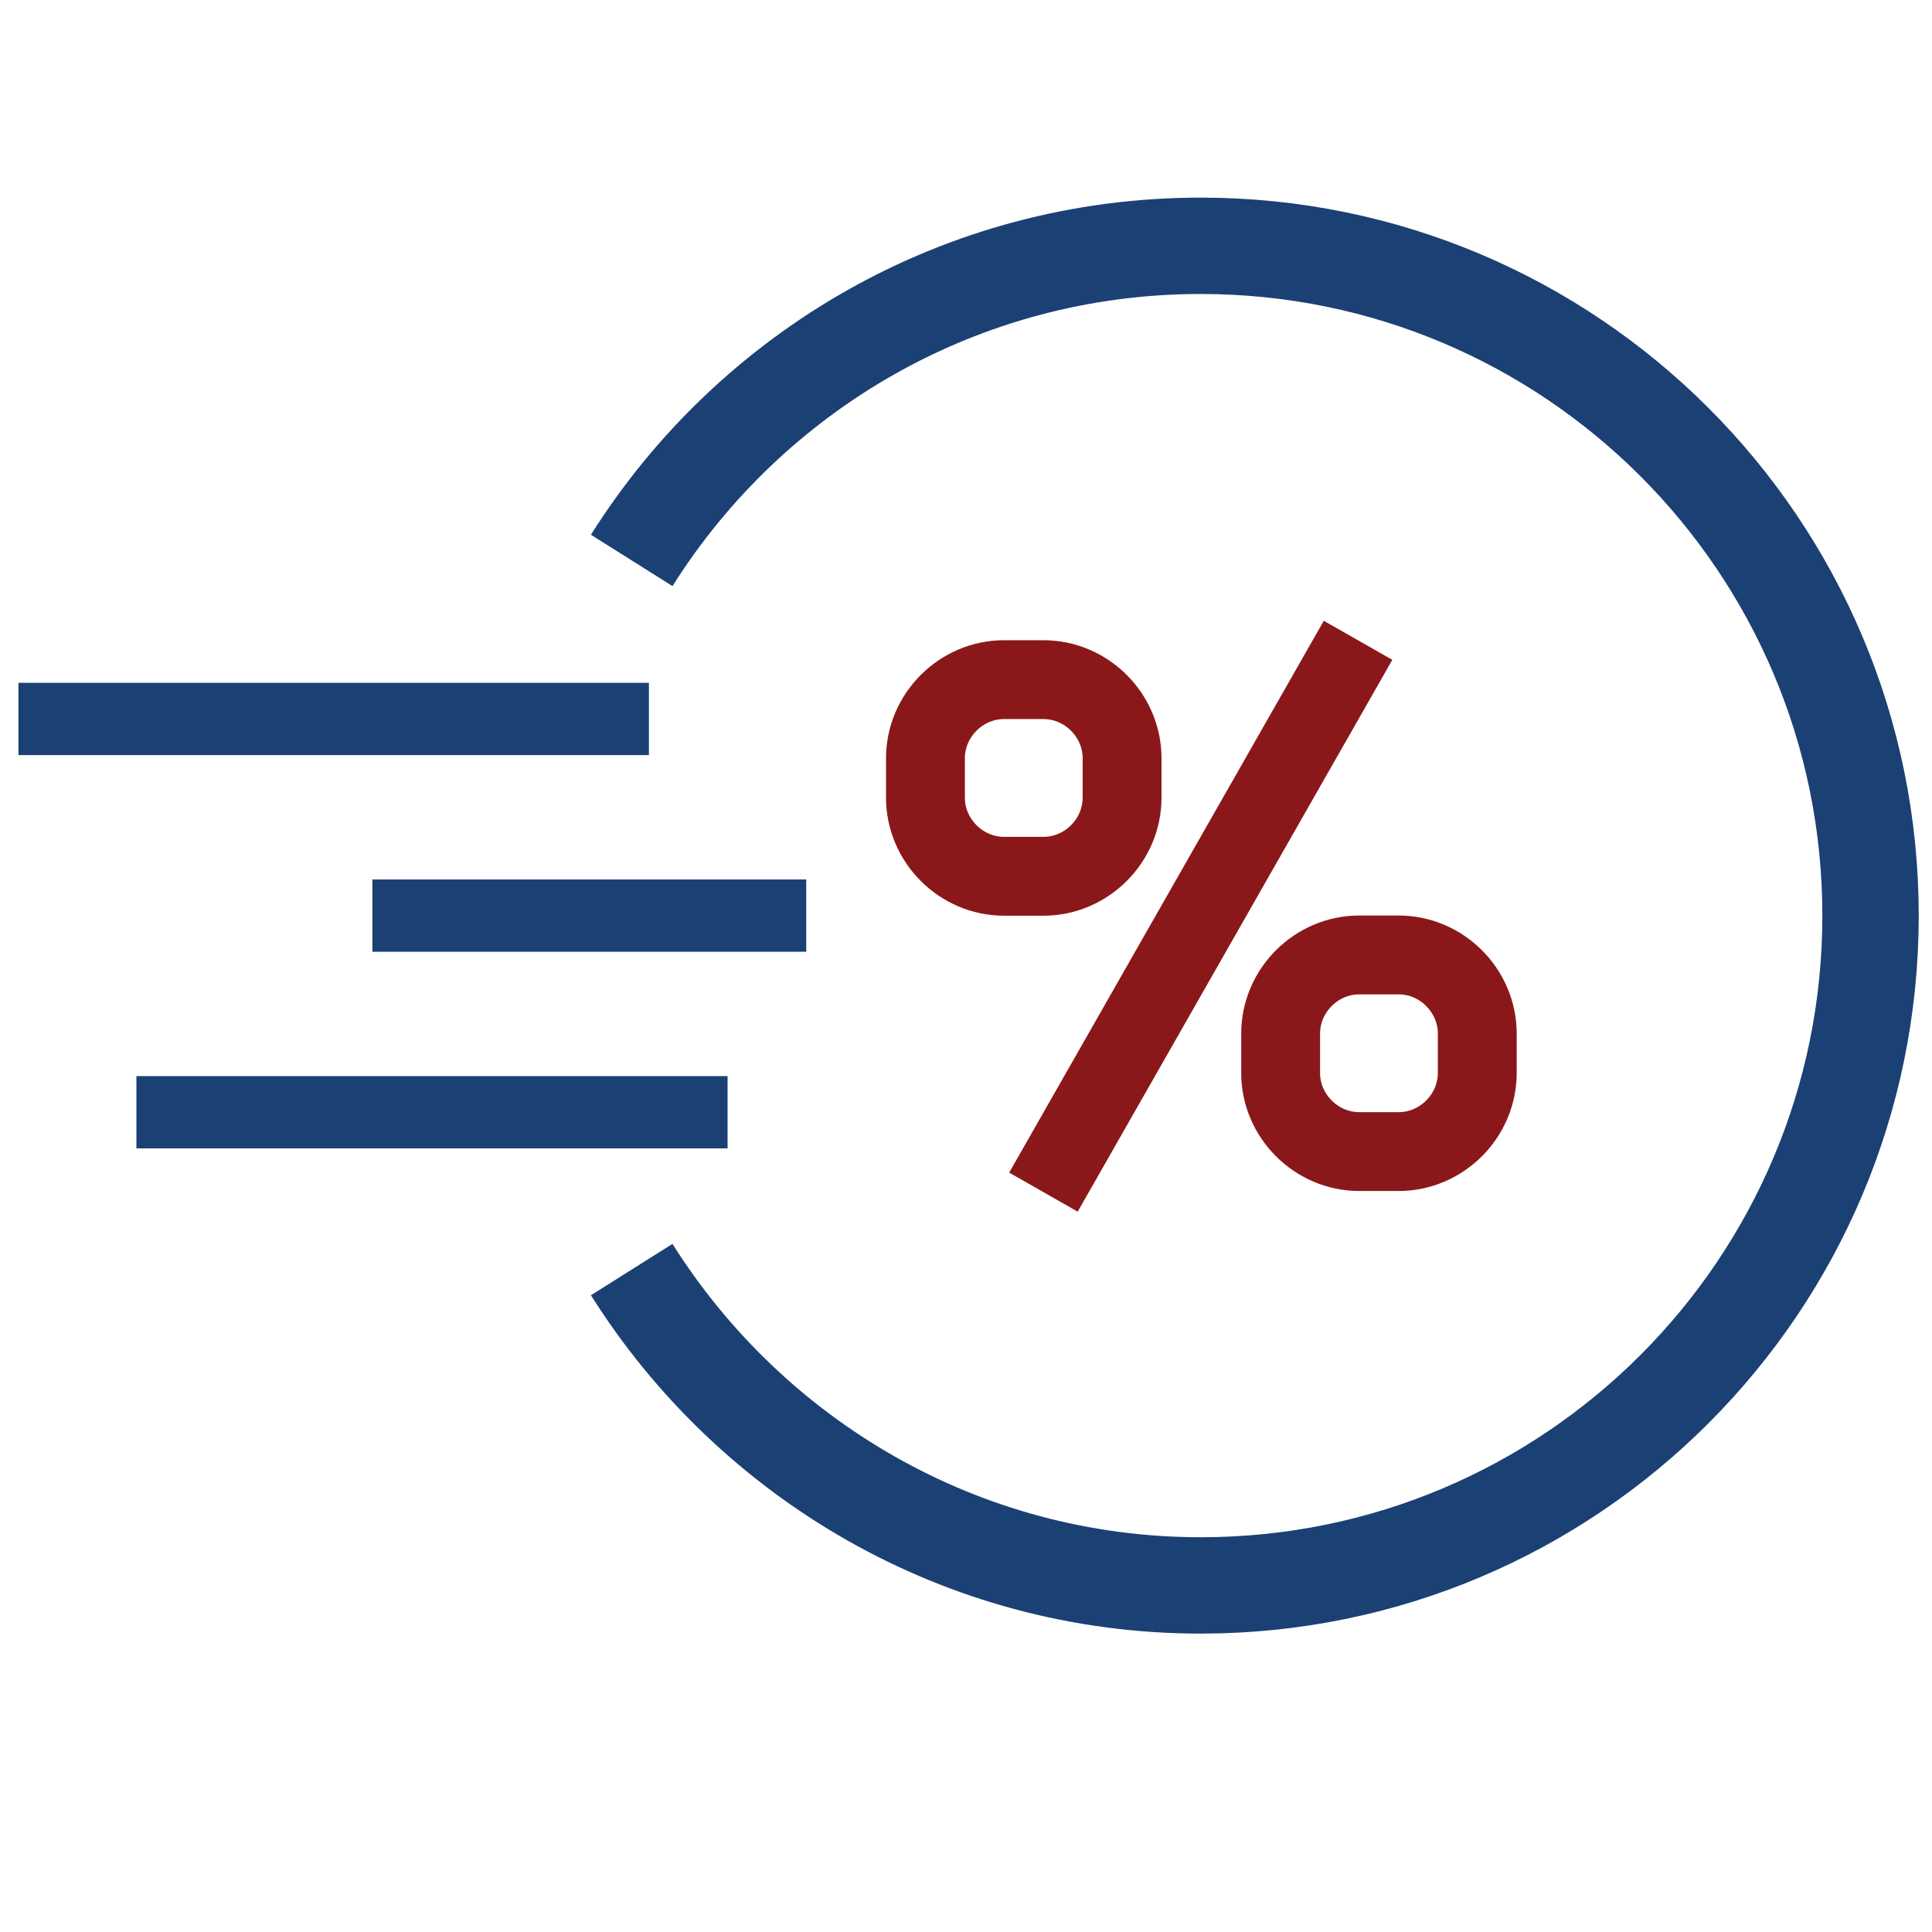 <?xml version="1.0" encoding="utf-8"?>
<!-- Generator: Adobe Illustrator 24.0.1, SVG Export Plug-In . SVG Version: 6.00 Build 0)  -->
<svg version="1.1" id="Layer_1" xmlns="http://www.w3.org/2000/svg" xmlns:xlink="http://www.w3.org/1999/xlink" x="0px" y="0px"
	 viewBox="0 0 157.2 157.2" style="enable-background:new 0 0 157.2 157.2;" xml:space="preserve">
<style type="text/css">
	.st0{fill:none;stroke:#1B4074;stroke-width:5.881;stroke-miterlimit:10;}
	.st1{fill:none;stroke:#1B4074;stroke-width:7.841;stroke-miterlimit:10;}
	.st2{fill:none;stroke:#8A181A;stroke-width:6.416;stroke-miterlimit:10;}
</style>
<g>
	<line class="st0" x1="52.8" y1="58.5" x2="1.5" y2="58.5"/>
	<line class="st0" x1="65.6" y1="74.5" x2="30.3" y2="74.5"/>
	<line class="st0" x1="59.2" y1="90.5" x2="11.1" y2="90.5"/>
	<path class="st1" d="M51.4,45.6C61.1,30.2,78.2,20,97.7,20c30.1,0,54.5,24.4,54.5,54.5S127.8,129,97.7,129
		c-19.5,0-36.6-10.3-46.3-25.7"/>
	<path class="st2" d="M91.3,64.9c0,3.5-2.9,6.4-6.4,6.4h-3.2c-3.5,0-6.4-2.9-6.4-6.4v-3.2c0-3.5,2.9-6.4,6.4-6.4h3.2
		c3.5,0,6.4,2.9,6.4,6.4V64.9z"/>
	<path class="st2" d="M120.2,87.3c0,3.5-2.9,6.4-6.4,6.4h-3.2c-3.5,0-6.4-2.9-6.4-6.4v-3.2c0-3.5,2.9-6.4,6.4-6.4h3.2
		c3.5,0,6.4,2.9,6.4,6.4V87.3z"/>
	<line class="st2" x1="84.9" y1="97" x2="110.5" y2="52.1"/>
</g>
</svg>
